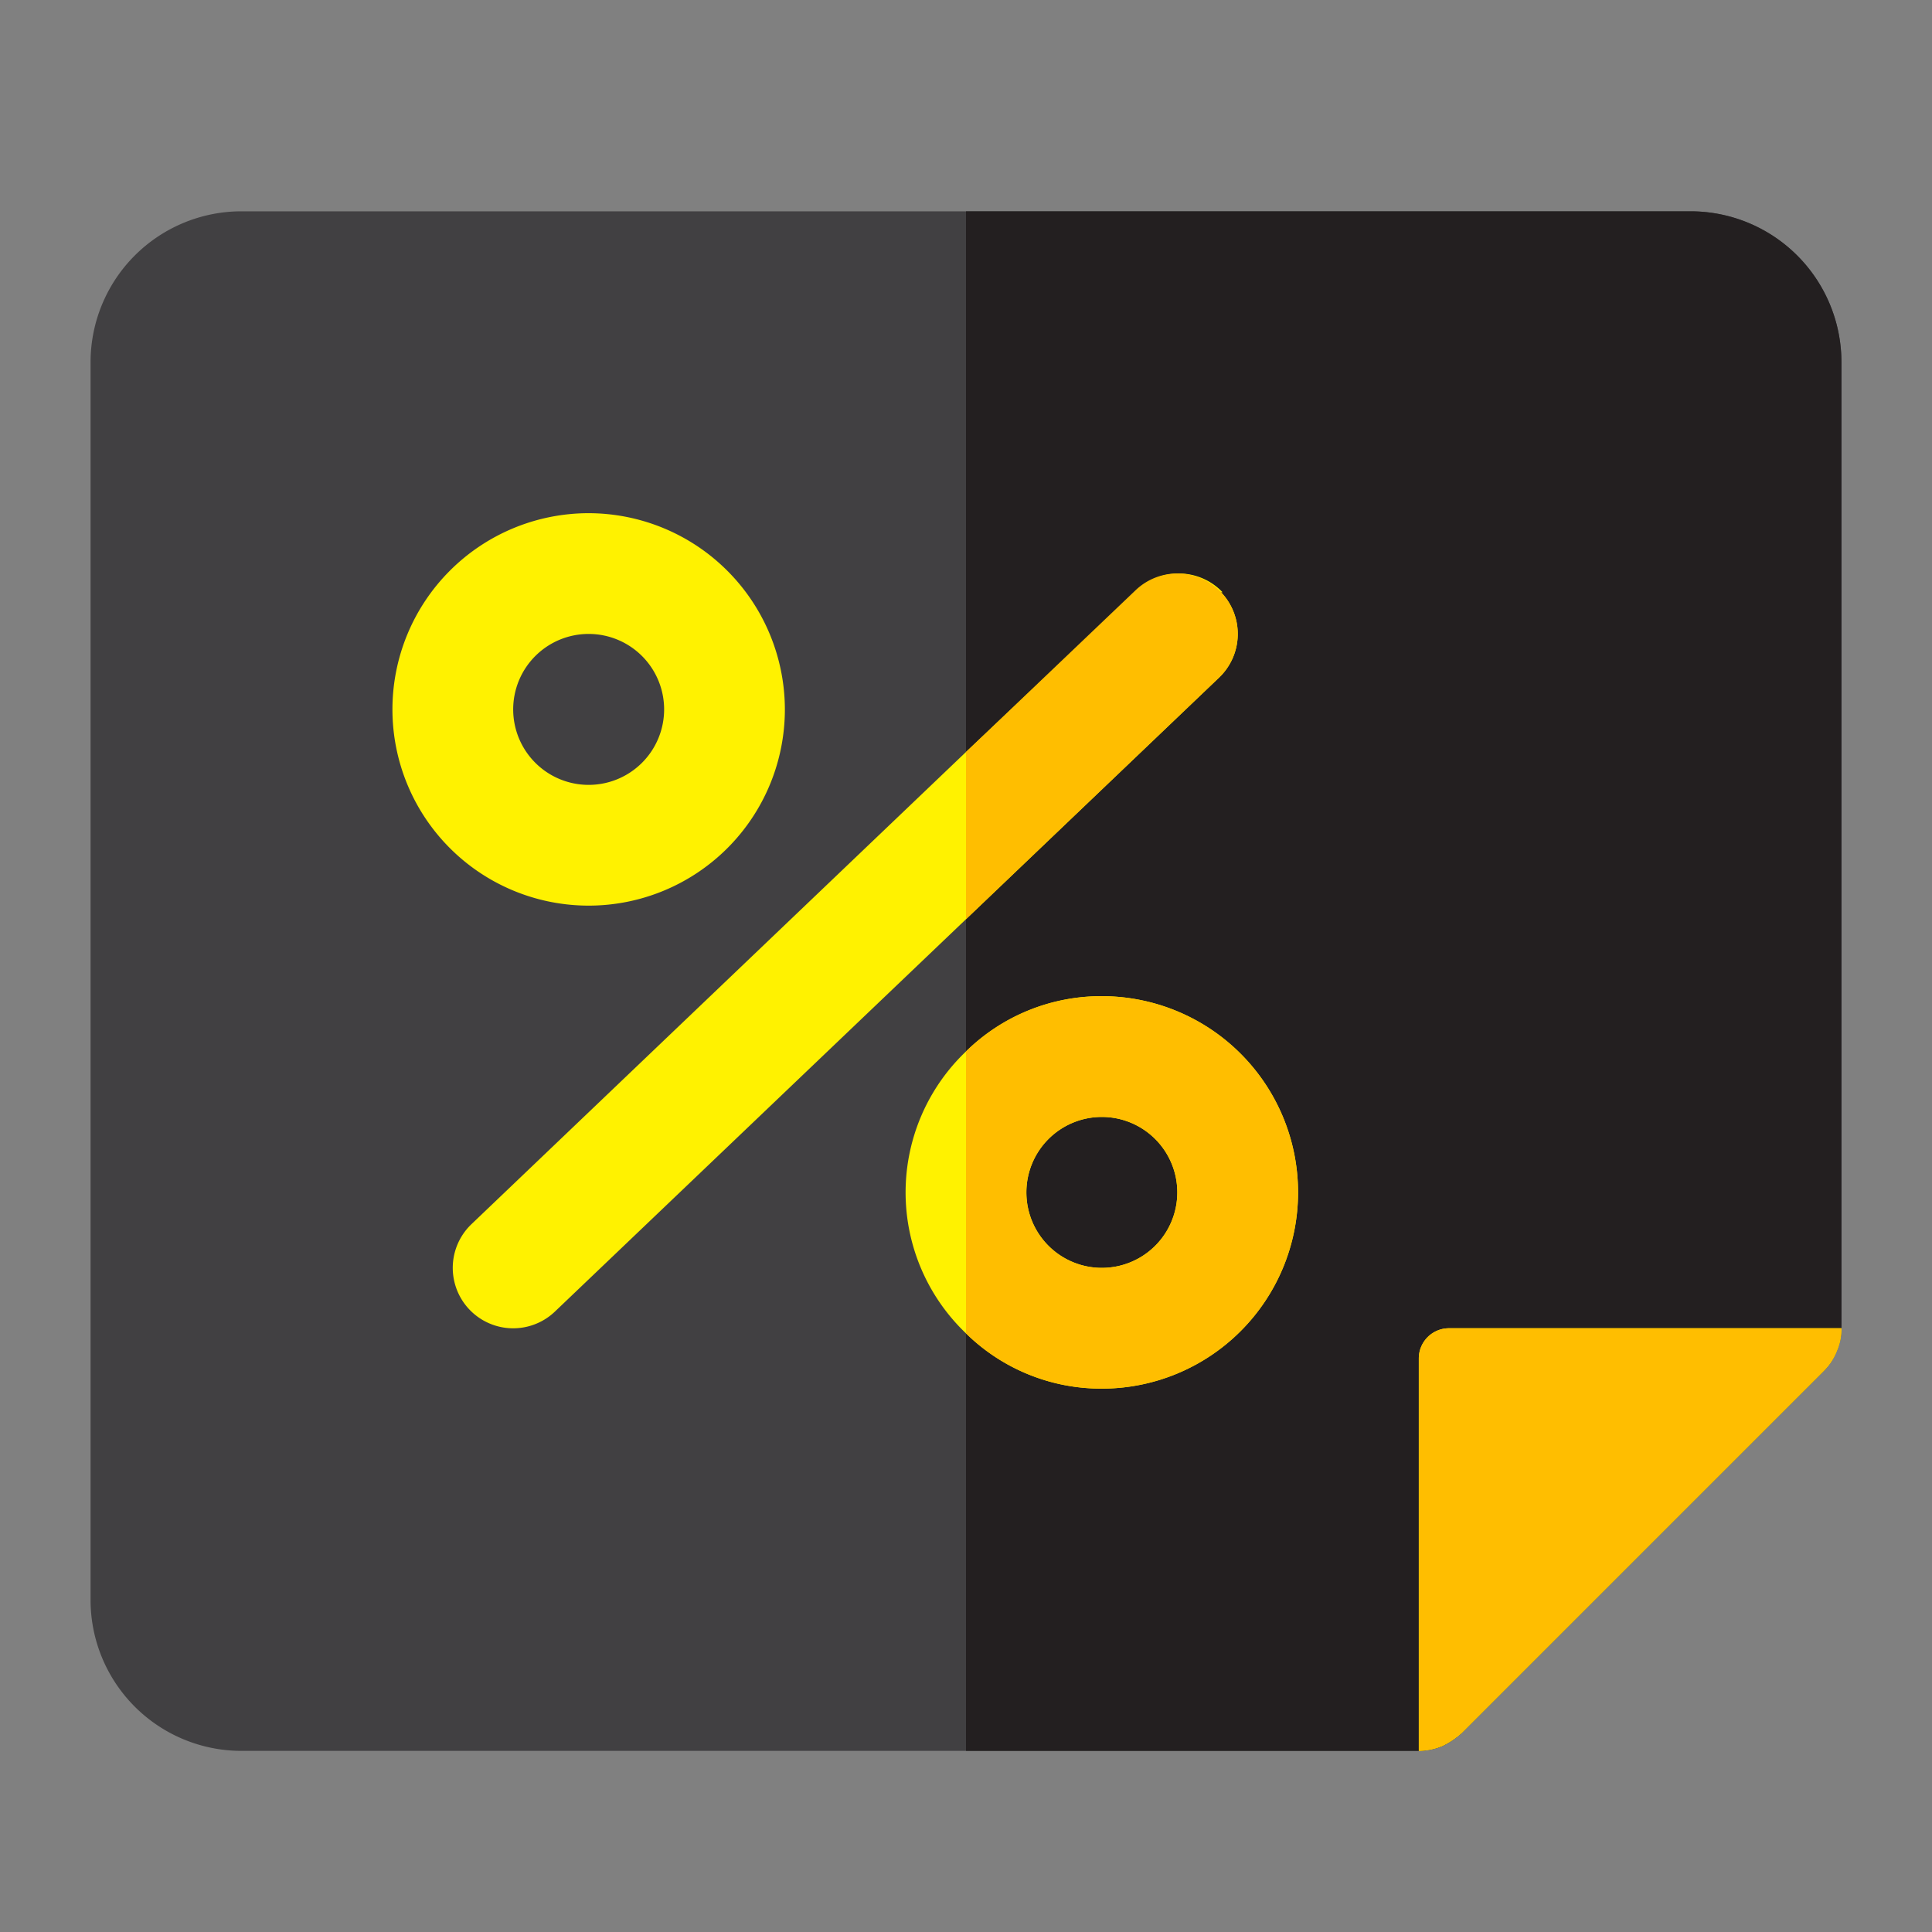 <?xml version="1.0" ?>
<svg width="800px" height="800px" viewBox="0 0 64 64" xmlns="http://www.w3.org/2000/svg">
<rect x="0" y="0" width="64" height="64" fill="#808080" stroke="none"/>
<defs>
<style>.cls-1{fill:#414042;}.cls-2{fill:#231f20;}.cls-3{fill:#fff200;}.cls-4{fill:#ffbe00;}</style>
</defs>
<title/>
<g id="discount-sticker">
<path class="cls-1" d="M56,7H8a5,5,0,0,0-5,5V53a5,5,0,0,0,5,5H47a2.09,2.09,0,0,0,.78-.16,2.76,2.76,0,0,0,.64-.43l12-12a1.93,1.93,0,0,0,.43-.66A1.82,1.82,0,0,0,61,44V12A5,5,0,0,0,56,7Z"/>
<path class="cls-2" d="M61,12V44a1.82,1.82,0,0,1-.16.76,1.93,1.93,0,0,1-.43.66l-12,12a2.76,2.76,0,0,1-.64.43A2.09,2.09,0,0,1,47,58H32V7H56A5,5,0,0,1,61,12Z"/>
<path class="cls-3" d="M19.5,17A6.5,6.5,0,1,0,26,23.5,6.51,6.51,0,0,0,19.5,17Zm0,9A2.5,2.5,0,1,1,22,23.5,2.5,2.5,0,0,1,19.5,26Zm21-6.38a2,2,0,0,0-2.83-.07L32,24.91,15.62,40.55a2,2,0,0,0,2.76,2.9L32,30.45l8.38-8A2,2,0,0,0,40.45,19.62ZM36.5,33A6.39,6.39,0,0,0,32,34.83a6.45,6.45,0,0,0,0,9.34A6.39,6.39,0,0,0,36.5,46a6.5,6.5,0,0,0,0-13Zm0,9A2.5,2.5,0,1,1,39,39.5,2.5,2.5,0,0,1,36.5,42ZM48,44a1,1,0,0,0-1,1V58a2.09,2.09,0,0,0,.78-.16,2.76,2.76,0,0,0,.64-.43l12-12a1.93,1.93,0,0,0,.43-.66A1.82,1.82,0,0,0,61,44Z"/>
<path class="cls-4" d="M40.45,19.62a2,2,0,0,0-2.83-.07L32,24.91v5.54l8.38-8A2,2,0,0,0,40.45,19.62Z"/>
<path class="cls-4" d="M36.5,33A6.39,6.39,0,0,0,32,34.83v9.34A6.39,6.39,0,0,0,36.5,46a6.5,6.5,0,0,0,0-13Zm0,9A2.5,2.5,0,1,1,39,39.5,2.5,2.5,0,0,1,36.5,42Z"/>
<path class="cls-4" d="M48,44a1,1,0,0,0-1,1V58a2.09,2.09,0,0,0,.78-.16,2.76,2.76,0,0,0,.64-.43l12-12a1.93,1.93,0,0,0,.43-.66A1.82,1.82,0,0,0,61,44Z"/>
</g>
</svg>